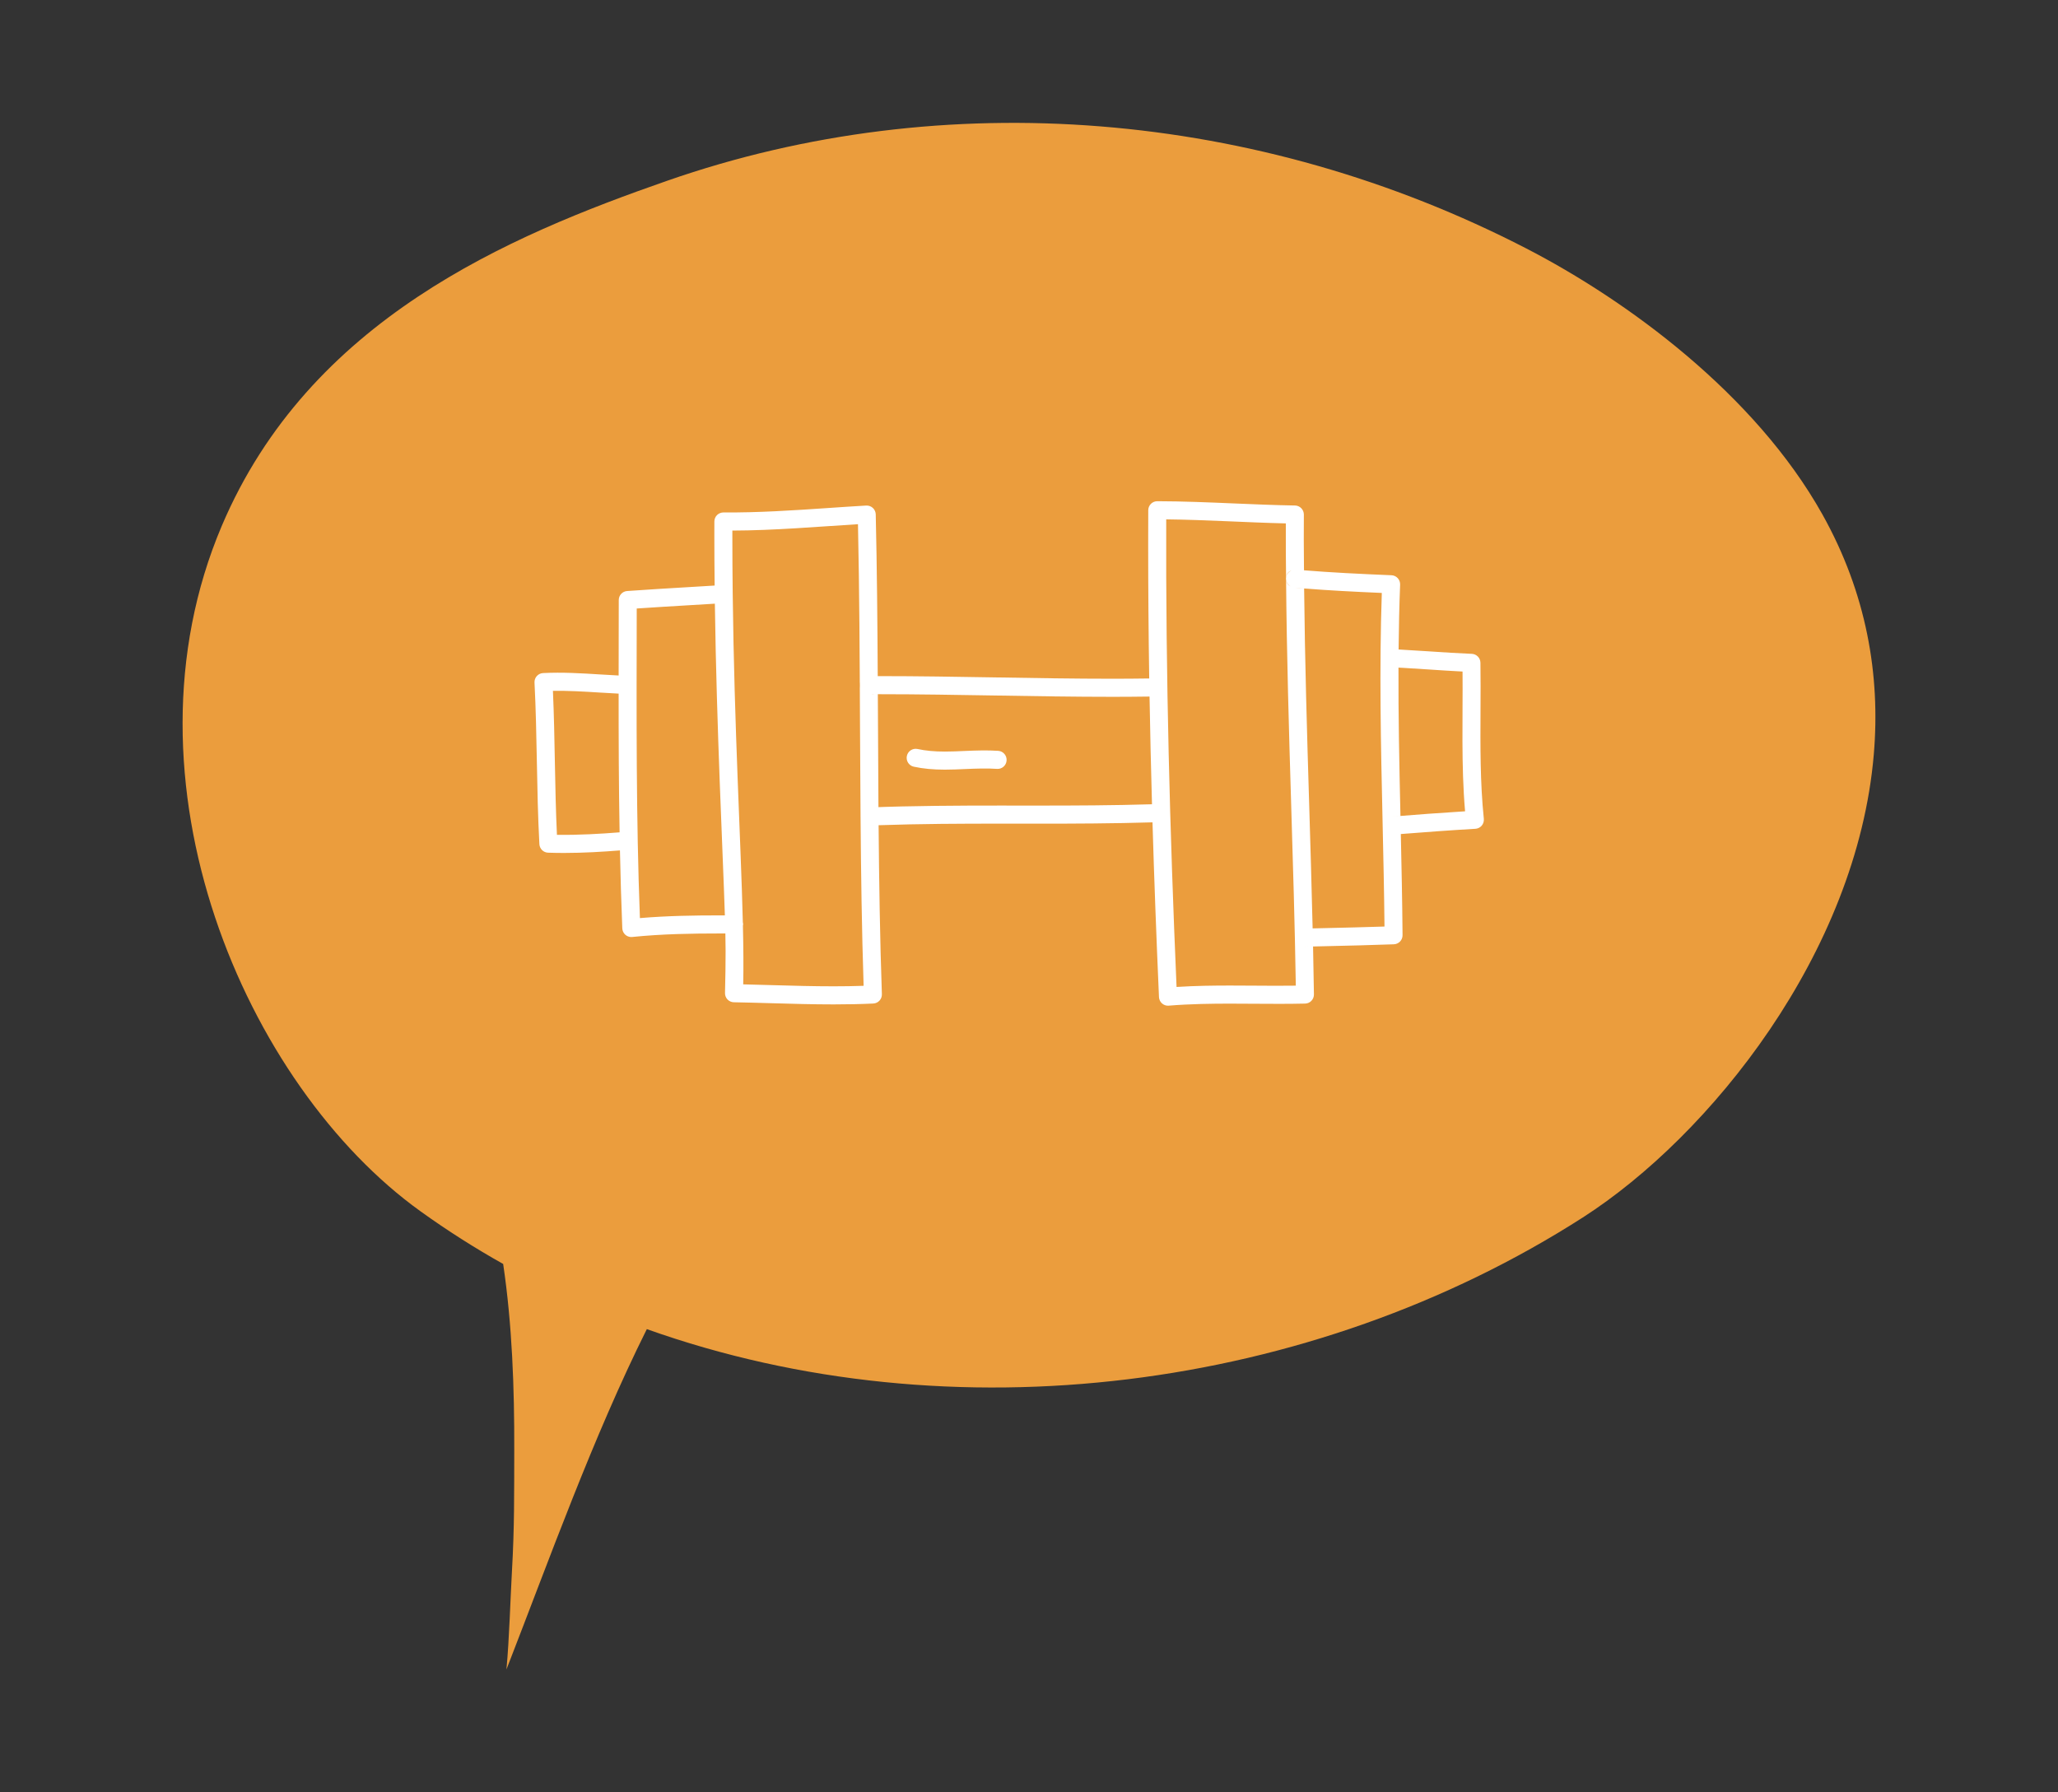 <?xml version="1.0" encoding="utf-8"?>
<!-- Generator: Adobe Illustrator 16.0.0, SVG Export Plug-In . SVG Version: 6.00 Build 0)  -->
<!DOCTYPE svg PUBLIC "-//W3C//DTD SVG 1.1//EN" "http://www.w3.org/Graphics/SVG/1.1/DTD/svg11.dtd">
<svg version="1.1" id="SERVICIOS_1_" xmlns="http://www.w3.org/2000/svg" xmlns:xlink="http://www.w3.org/1999/xlink" x="0px"
	 y="0px" width="310px" height="270px" viewBox="0 0 310 270" enable-background="new 0 0 310 270" xml:space="preserve">
<rect x="0" y="0" width="310" height="270" fill="#333333" stroke="none"/>
<g id="DEPORTIVA_1_">
	<g>
		<g id="Forma_12">
			<g>
				<path fill="#EB9D3D" d="M274.502,77.474c-10.158-18.134-29.406-32.207-44.604-40.052
					c-40.387-20.843-87.57-24.787-129.416-10.188C76.643,35.547,46.6,48.142,33.404,79.223
					c-16.301,38.408,3.618,84.369,29.959,103.264c4.014,2.885,8.164,5.523,12.43,7.917c1.357,9.165,1.695,18.685,1.669,27.96
					c-0.02,6.856,0.04,11.599-0.351,18.416c-0.226,3.928-0.396,10.175-0.825,14.709c6.481-16.649,13.022-34.973,21.146-51.268
					c46.016,16.387,100.157,9.366,140.999-16.827c19.093-12.257,41.291-39.804,43.824-69.771
					C283.266,101.683,281.161,89.37,274.502,77.474z"/>
			</g>
		</g>
		<g id="Forma_13">
			<g>
				<path fill-rule="evenodd" clip-rule="evenodd" fill="#FFFFFF" d="M223.012,106.949c0.012-2.319,0.024-4.778-0.011-7.113
					c-0.011-0.724-0.582-1.312-1.301-1.341c-2.125-0.084-4.315-0.23-6.433-0.373c-1.706-0.114-3.42-0.217-4.595-0.283
					c0.034-3.443,0.108-6.676,0.23-9.769c0.028-0.751-0.552-1.385-1.299-1.415c-4.89-0.203-9.062-0.412-13.181-0.744
					c-0.307-0.025-0.612-0.051-0.919-0.076c0.327,0.015,0.649,0.054,0.919,0.076c-0.01-1.531-0.032-3.068-0.032-4.594
					c0-1.266,0.004-2.531,0.012-3.797c0.004-0.747-0.591-1.358-1.333-1.371c-3.029-0.05-6.148-0.182-9.163-0.31
					c-3.804-0.162-7.737-0.328-11.585-0.336c-0.748,0-1.354,0.606-1.358,1.355c-0.008,1.749-0.011,3.495-0.011,5.243
					c0,6.559,0.052,13.248,0.157,20.104c-1.806,0.022-3.612,0.04-5.418,0.04c-11.706,0-23.548-0.395-35.288-0.395
					c-0.045,0-0.122,0-0.188,0c-0.044-8.065-0.114-16.262-0.301-24.364c-0.009-0.369-0.165-0.719-0.436-0.969
					c-0.27-0.251-0.632-0.378-0.996-0.359c-1.953,0.111-3.907,0.244-5.86,0.378c-5.139,0.349-10.453,0.702-15.648,0.658
					c-0.347,0.002-0.707,0.138-0.964,0.393s-0.401,0.603-0.403,0.964l-0.004,2.087c0,2.531,0.017,5.059,0.044,7.571
					c-1.227,0.075-2.453,0.149-3.677,0.222c-3.155,0.187-6.31,0.373-9.507,0.602c-0.709,0.051-1.259,0.644-1.259,1.357l-0.01,5.5
					c-0.004,1.958-0.006,3.912-0.008,5.867c-0.919-0.046-1.837-0.1-2.756-0.157c-2.815-0.176-5.739-0.358-8.633-0.208
					c-0.747,0.039-1.321,0.68-1.283,1.431c0.204,3.973,0.279,7.995,0.353,11.885c0.077,4.07,0.155,8.279,0.381,12.453
					c0.039,0.705,0.605,1.264,1.308,1.288c0.805,0.027,1.607,0.04,2.407,0.04c2.969,0,5.851-0.179,8.42-0.382
					c0.082,3.877,0.194,7.795,0.354,11.74c0.016,0.375,0.185,0.729,0.467,0.975c0.248,0.215,0.563,0.332,0.888,0.332
					c0.046,0,0.092-0.002,0.138-0.007c4.543-0.467,9.175-0.529,13.106-0.529c0.31,0,0.618,0.001,0.927,0.002
					c0.022,0.997,0.035,1.878,0.035,2.622c0,1.926-0.029,4-0.089,6.341c-0.01,0.363,0.125,0.715,0.375,0.978
					c0.249,0.262,0.594,0.413,0.954,0.42c1.85,0.034,3.708,0.088,5.571,0.141c3.095,0.089,6.294,0.182,9.453,0.182
					c2.178,0,4.138-0.043,5.987-0.132c0.741-0.036,1.315-0.663,1.29-1.409c-0.295-8.449-0.421-16.984-0.494-25.451
					c-0.44,0.016-0.882,0.029-1.32,0.046c-0.019,0.001-0.036,0.001-0.054,0.001c0,0,1.373-0.047,1.374-0.047
					c6.265-0.216,12.603-0.237,18.108-0.237l6.144,0.003c5.151,0,11.083-0.019,17.005-0.199c0.251,8.467,0.576,17.216,0.977,26.316
					c0.017,0.37,0.182,0.717,0.457,0.961c0.248,0.221,0.567,0.342,0.896,0.342c0.036,0,0.072-0.002,0.108-0.005
					c3.308-0.268,6.54-0.304,9.264-0.304c1.214,0,2.425,0.009,3.636,0.018c2.559,0.016,5.114,0.035,7.657-0.026
					c0.743-0.018,1.333-0.634,1.322-1.382c-0.034-2.399-0.079-4.809-0.131-7.22l-1.352,0.031c-0.001,0-0.002-0.001-0.003-0.001
					c0.163-0.003,1.354-0.03,1.354-0.03l1.773-0.041c3.404-0.077,6.925-0.157,10.404-0.289c0.732-0.028,1.311-0.636,1.304-1.372
					c-0.041-5.084-0.148-10.219-0.259-15.236c3.742-0.297,7.567-0.578,11.232-0.789c0.769-0.044,1.35-0.726,1.271-1.501
					C222.948,117.85,222.988,112.358,223.012,106.949z M83.893,125.758c-0.342-7.22-0.281-14.385-0.604-21.689
					c2.313-0.035,4.678,0.108,6.974,0.253c0.974,0.061,1.947,0.117,2.922,0.165c-0.002,7.038,0.021,13.79,0.146,20.896
					C90.47,125.61,87.189,125.806,83.893,125.758z M108.337,137.895c-3.59,0-7.759,0.052-11.946,0.408
					c-0.578-15.174-0.509-30.075-0.478-46.638c2.757-0.188,5.487-0.35,8.217-0.512c1.183-0.069,2.366-0.142,3.551-0.214
					c0.271,19.117,1.189,36.996,1.508,46.958C108.904,137.896,108.621,137.895,108.337,137.895z M129.602,102.747
					c-0.098,0.298-0.098,0.63-0.003,0.929c-0.051-0.143-0.084-0.295-0.084-0.456C129.513,103.053,129.547,102.895,129.602,102.747z
					 M111.951,148.285c0.056-2.601,0.031-5.559-0.045-8.851c0.007-0.057,0.033-0.106,0.034-0.165c0-0.119-0.019-0.232-0.046-0.342
					c-0.301-12.297-1.286-29.155-1.525-49.482c0-0.013,0.002-0.024,0.001-0.037c0-0.004-0.002-0.008-0.002-0.012
					c-0.033-2.853-0.053-5.771-0.053-8.756l0.001-0.714c6.331-0.018,12.751-0.581,18.922-0.962
					c0.215,10.101,0.26,20.348,0.304,30.271c0.021,4.53,0.047,9.122,0.083,13.73c0,0.028-0.006,0.055-0.005,0.083
					c0.003,0.074,0.035,0.137,0.049,0.208c-0.011-0.056-0.04-0.105-0.043-0.163c0.067,8.44,0.184,16.959,0.462,25.411
					C124.081,148.714,118.076,148.426,111.951,148.285z M156.599,121.353l-6.144-0.003c-6.131,0-13.041,0.031-19.535,0.285
					c0.467-0.018,0.935-0.032,1.402-0.049c-0.046-6.342-0.062-10.516-0.093-17.009l-1.356,0.001c0.032,0,1.496-0.002,1.531-0.002
					c5.87,0,11.844,0.101,17.621,0.197c5.789,0.098,11.774,0.197,17.667,0.197c1.821,0,3.643-0.018,5.464-0.04
					c0.091,5.3,0.214,10.702,0.369,16.224C167.641,121.334,161.731,121.353,156.599,121.353z M188.959,148.48
					c-1.216-0.008-2.434-0.017-3.653-0.017c-2.396,0-5.177,0.027-8.079,0.212c-1.008-23.246-1.638-46.981-1.558-70.439
					c5.969,0.066,12.01,0.468,18.017,0.609c-0.014,4.164,0.007,4.569,0.036,8.148c0.077-0.614,0.395-0.91,0.8-1.051
					c-0.416,0.189-0.739,0.566-0.8,1.051c-0.003,0.018-0.009,0.034-0.011,0.053c-0.009,0.108-0.002,0.214,0.013,0.317
					c0.062,0.416,0.319,0.765,0.673,0.97c-0.349-0.171-0.598-0.457-0.673-0.97c0.098,11.296,0.428,22.668,0.765,33.726
					c0.273,8.979,0.556,18.25,0.702,27.391C193.118,148.511,191.041,148.495,188.959,148.48z M199.502,139.813l-1.778,0.041
					c-0.149-6.332-0.338-12.659-0.525-18.847c-0.324-10.616-0.644-21.521-0.755-32.36c-0.491-0.039-0.972-0.05-1.39-0.116
					c0.463,0.04,0.927,0.079,1.39,0.116c3.7,0.294,7.441,0.49,11.701,0.673c-0.396,11.499-0.145,22.799,0.114,34.381
					c0.116,5.2,0.236,10.563,0.29,15.873C205.52,139.677,202.467,139.745,199.502,139.813z M209.521,123.026
					c0.487-0.04,0.962-0.078,1.431-0.115c-0.182-8.154-0.323-14.927-0.297-22.343c-0.471-0.025-0.944-0.056-1.411-0.076
					c-0.669-0.03-1.071-0.43-1.219-0.914c0.148,0.484,0.551,0.884,1.219,0.914c0.653,0.029,3.242,0.175,5.844,0.349
					c1.713,0.114,3.473,0.232,5.218,0.319c0.059,6.957-0.224,14.012,0.381,21.055C217.024,122.439,213.198,122.728,209.521,123.026z
					 M150.37,113.107c-1.572-0.112-3.426-0.054-5.12,0.022c-1.005,0.045-1.953,0.088-2.919,0.088c-1.589,0-2.897-0.123-4.12-0.387
					c-0.733-0.153-1.451,0.311-1.609,1.047c-0.156,0.736,0.311,1.461,1.041,1.618c1.415,0.304,2.904,0.446,4.688,0.446
					c1.025,0,2.049-0.046,3.04-0.09c1.622-0.073,3.366-0.13,4.807-0.027c0.744,0.062,1.396-0.512,1.448-1.263
					S151.117,113.16,150.37,113.107z"/>
			</g>
		</g>
	</g>
</g>
</svg>
